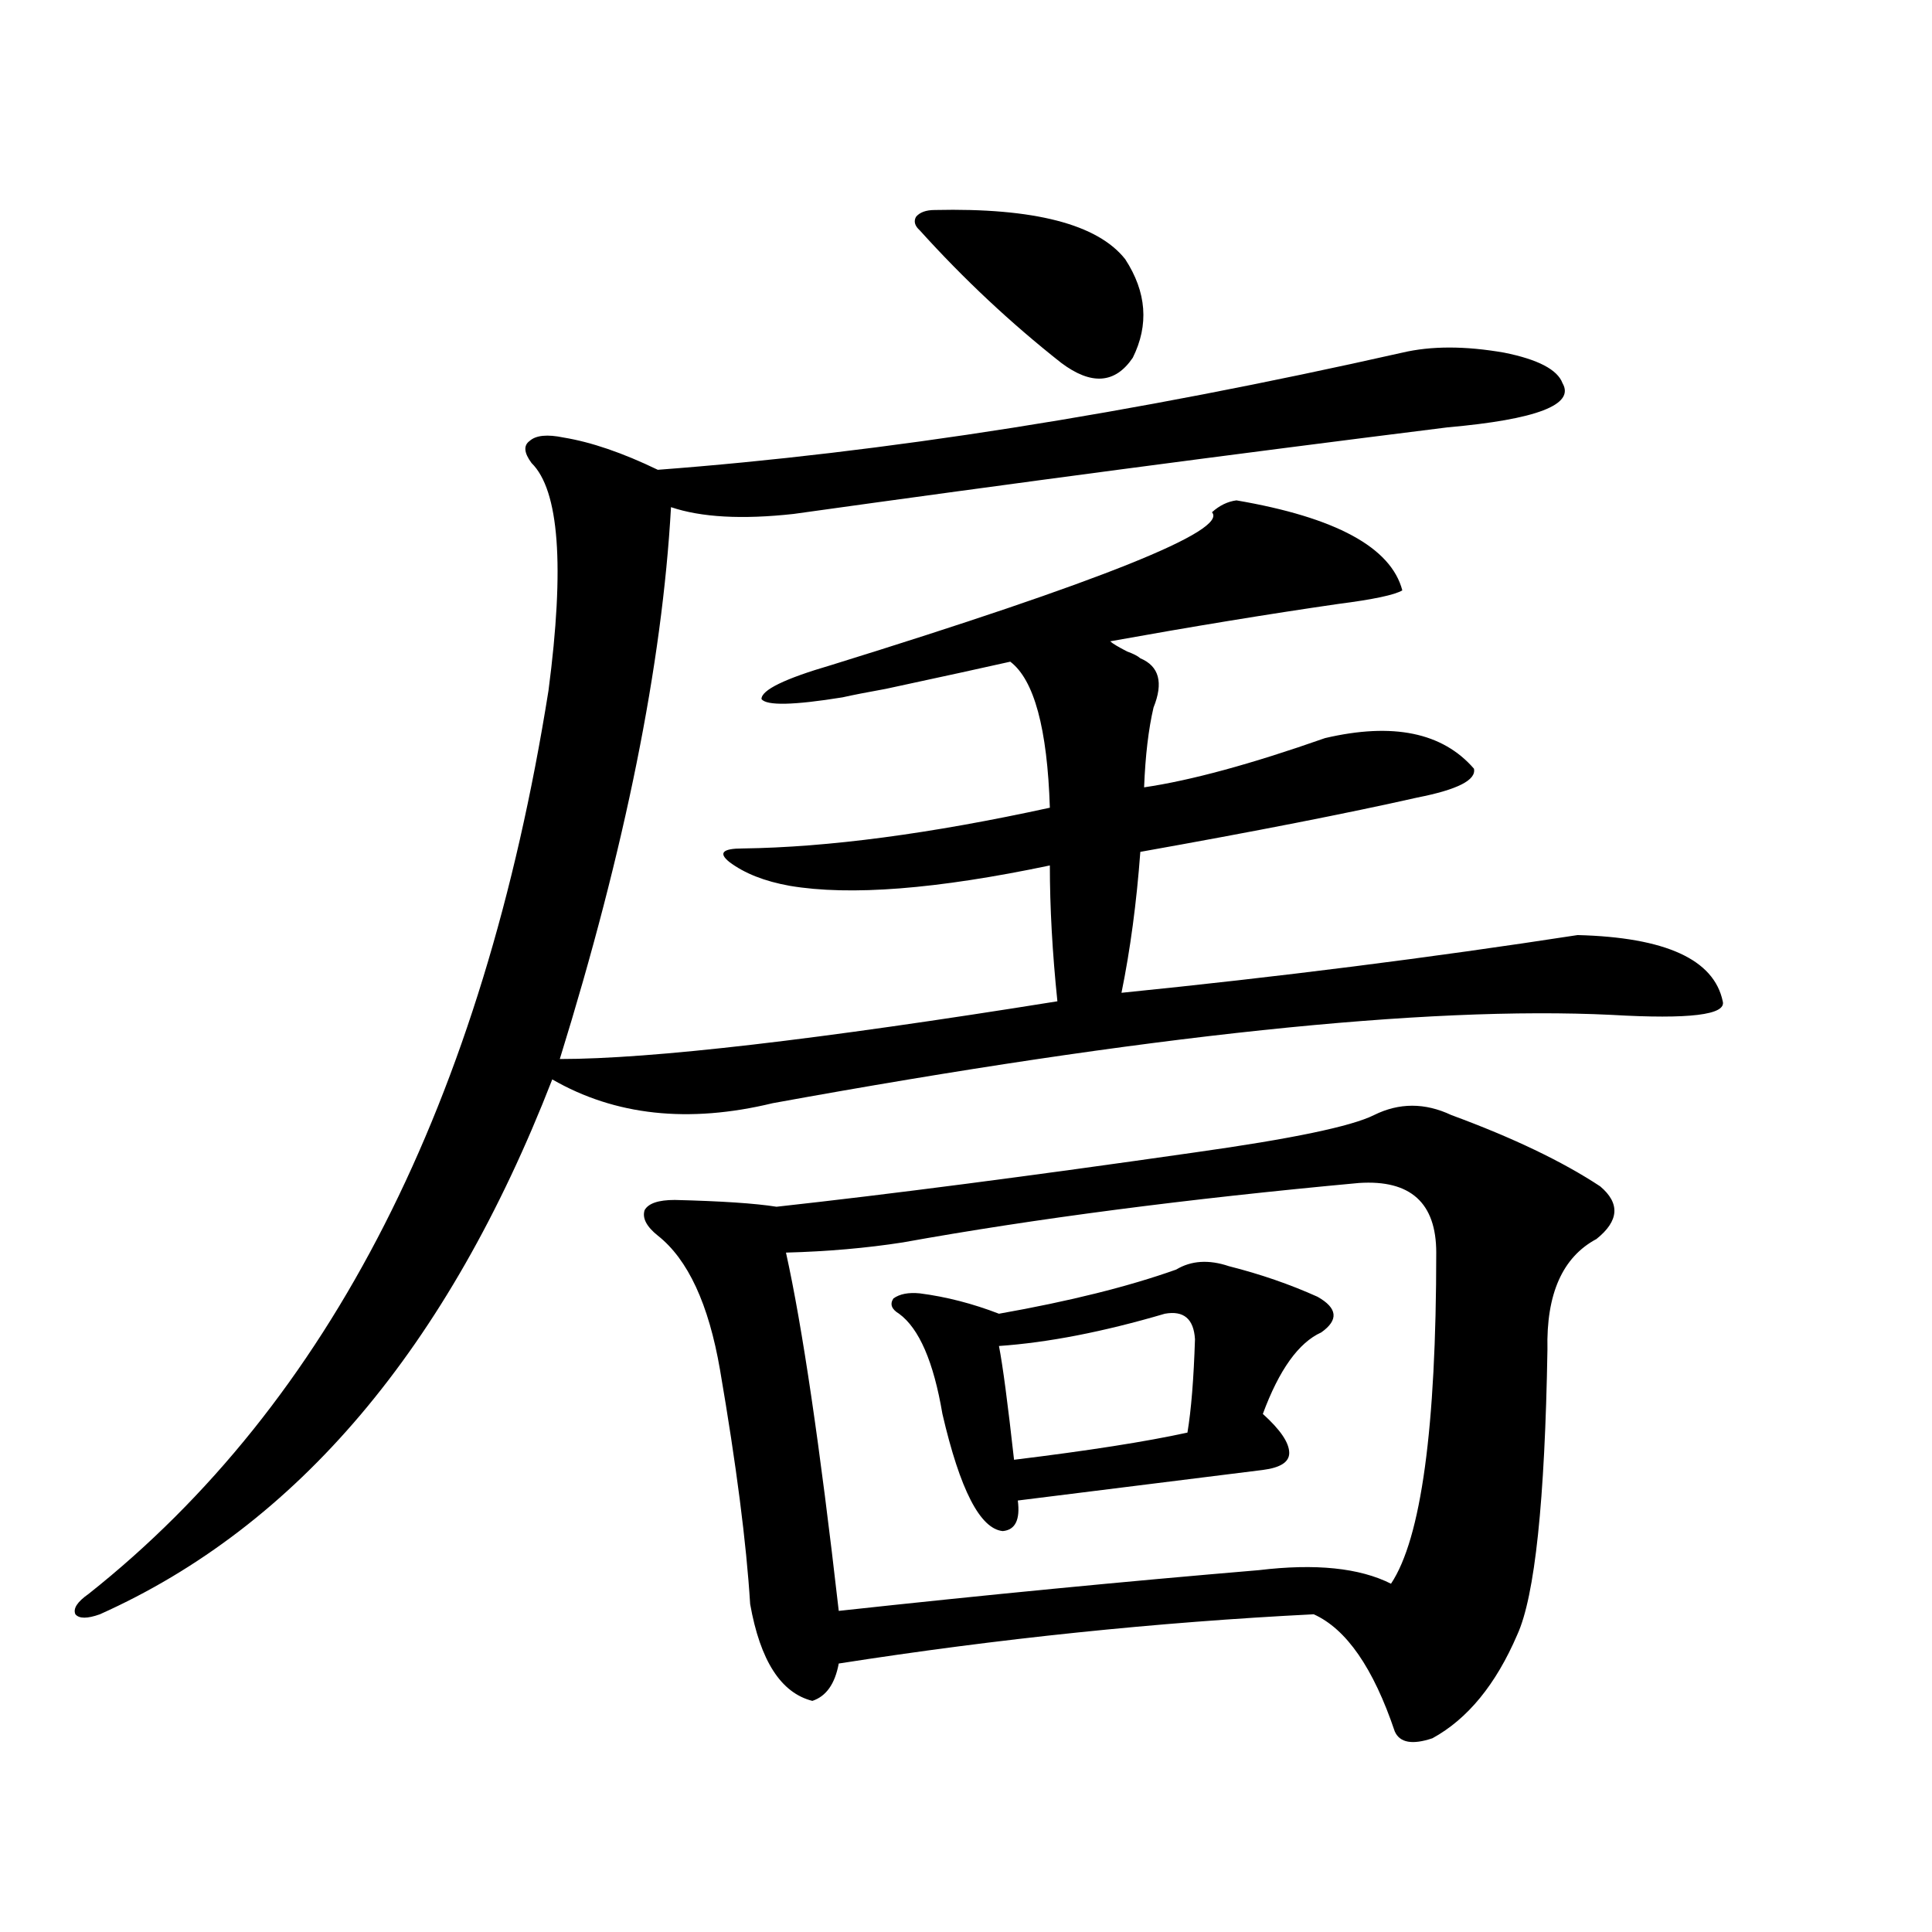 <?xml version="1.0" encoding="utf-8"?>
<!-- Generator: Adobe Illustrator 16.0.0, SVG Export Plug-In . SVG Version: 6.00 Build 0)  -->
<!DOCTYPE svg PUBLIC "-//W3C//DTD SVG 1.1//EN" "http://www.w3.org/Graphics/SVG/1.1/DTD/svg11.dtd">
<svg version="1.1" id="图层_1" xmlns="http://www.w3.org/2000/svg" xmlns:xlink="http://www.w3.org/1999/xlink" x="0px" y="0px"
	 width="1000px" height="1000px" viewBox="0 0 1000 1000" enable-background="new 0 0 1000 1000" xml:space="preserve">
<path d="M725.836,182.523c14.954-3.516,32.514-3.516,52.682,0c17.561,3.516,27.636,8.789,30.243,15.82
	c6.494,11.138-13.338,18.76-59.511,22.852c-112.528,14.063-225.36,29.004-338.528,44.824c-26.676,2.939-47.804,1.758-63.413-3.516
	c-4.558,81.45-23.75,176.66-57.56,285.645c47.468,0,133.32-9.956,257.555-29.883c-2.607-25.186-3.902-48.628-3.902-70.313
	c-58.535,12.305-103.412,15.82-134.631,10.547c-13.018-2.334-23.414-6.44-31.219-12.305c-5.854-4.683-3.582-7.031,6.829-7.031
	c44.221-0.576,97.223-7.607,159.021-21.094c-1.311-41.006-8.14-66.206-20.487-75.586c-13.018,2.939-34.481,7.622-64.389,14.063
	c-9.756,1.758-17.24,3.228-22.438,4.395c-25.365,4.106-39.359,4.395-41.95,0.879c0-4.683,12.027-10.547,36.097-17.578
	c139.829-43.354,205.513-69.722,197.068-79.102c3.902-3.516,8.125-5.562,12.683-6.152c51.371,8.789,79.998,24.321,85.852,46.582
	c-3.902,2.349-14.969,4.697-33.17,7.031c-36.432,5.273-75.776,11.729-118.046,19.336c1.296,1.182,4.222,2.939,8.78,5.273
	c3.247,1.182,5.518,2.349,6.829,3.516c9.756,4.106,12.027,12.607,6.829,25.488c-2.607,11.138-4.238,24.912-4.878,41.309
	c24.054-3.516,55.273-12.002,93.656-25.488c35.121-8.198,60.806-2.925,77.071,15.82c1.296,5.864-8.46,10.85-29.268,14.941
	c-36.432,8.213-84.236,17.578-143.411,28.125c-1.951,26.367-5.213,50.688-9.756,72.949c81.294-8.198,159.996-18.154,236.092-29.883
	c45.517,1.182,70.562,12.607,75.12,34.277c1.951,7.031-17.24,9.38-57.56,7.031c-96.263-4.683-240.97,10.547-434.136,45.703
	c-43.581,10.547-81.629,6.455-114.144-12.305c-53.993,138.867-132.04,231.152-234.141,276.855c-6.509,2.335-10.731,2.335-12.683,0
	c-1.311-2.938,0.976-6.454,6.829-10.547c124.875-99.014,204.218-254.883,238.043-467.578c8.445-64.448,5.518-103.711-8.78-117.773
	c-3.902-5.273-4.238-9.077-0.976-11.426c3.247-2.925,9.1-3.516,17.561-1.758c14.298,2.349,30.563,7.91,48.779,16.699
	C456.895,234.379,585.352,214.164,725.836,182.523z M711.203,577.152c13.003-6.44,26.341-6.44,39.999,0
	c31.859,11.729,57.56,24.033,77.071,36.914c10.396,8.789,9.756,17.881-1.951,27.246c-17.561,9.38-26.021,28.428-25.365,57.129
	c-1.311,78.525-6.509,127.73-15.609,147.656c-11.067,25.777-25.7,43.644-43.901,53.613c-10.411,3.516-16.92,2.335-19.512-3.516
	c-11.067-32.821-25.045-53.036-41.95-60.645c-81.309,4.093-163.258,12.594-245.848,25.488c-1.951,10.547-6.509,16.988-13.658,19.336
	c-16.265-4.105-26.996-20.805-32.194-50.098c-1.951-31.641-7.165-72.07-15.609-121.289c-5.854-33.975-16.585-57.129-32.194-69.434
	c-5.854-4.683-8.14-9.077-6.829-13.184c1.951-3.516,7.149-5.273,15.609-5.273c24.054,0.591,41.615,1.758,52.682,3.516
	c58.535-6.44,130.729-15.82,216.58-28.125C668.597,589.457,699.496,583.017,711.203,577.152z M406.82,648.344
	c8.445,38.096,17.561,99.907,27.316,185.449c75.44-8.212,147.954-15.229,217.556-21.094c29.268-3.516,52.026-1.167,68.291,7.031
	c15.609-23.428,23.414-80.557,23.414-171.387c0-25.776-13.338-37.793-39.999-36.035c-89.114,8.213-167.801,18.457-236.092,30.762
	C448.435,646.01,428.283,647.768,406.82,648.344z M636.083,655.375c16.25,4.106,31.539,9.38,45.853,15.82
	c10.396,5.864,11.052,12.017,1.951,18.457c-11.707,5.273-21.798,19.336-30.243,42.188c9.1,8.213,13.658,14.941,13.658,20.215
	c0,4.697-4.558,7.622-13.658,8.789c-61.142,7.622-103.412,12.896-126.826,15.82c1.296,9.971-1.311,15.244-7.805,15.82
	c-11.707-1.167-22.118-21.382-31.219-60.645c-4.558-26.943-12.042-44.233-22.438-51.855c-3.902-2.334-4.878-4.971-2.927-7.91
	c3.247-2.334,7.805-3.213,13.658-2.637c13.658,1.758,27.316,5.273,40.975,10.547c36.417-6.44,66.98-14.063,91.705-22.852
	C616.571,652.45,625.671,651.859,636.083,655.375z M483.891,108.695c51.371-1.167,84.22,7.334,98.534,25.488
	c11.052,17.002,12.347,33.989,3.902,50.977c-9.115,13.486-21.463,14.365-37.072,2.637c-26.021-20.503-50.41-43.354-73.169-68.555
	c-2.607-2.334-3.262-4.683-1.951-7.031C476.086,109.877,479.333,108.695,483.891,108.695z M602.913,679.984
	c-31.874,9.38-60.486,14.941-85.852,16.699c1.951,9.971,4.543,29.595,7.805,58.887c38.368-4.683,68.291-9.365,89.754-14.063
	c1.951-11.714,3.247-27.822,3.902-48.34C617.866,682.621,612.668,678.227,602.913,679.984z"/>
</svg>
